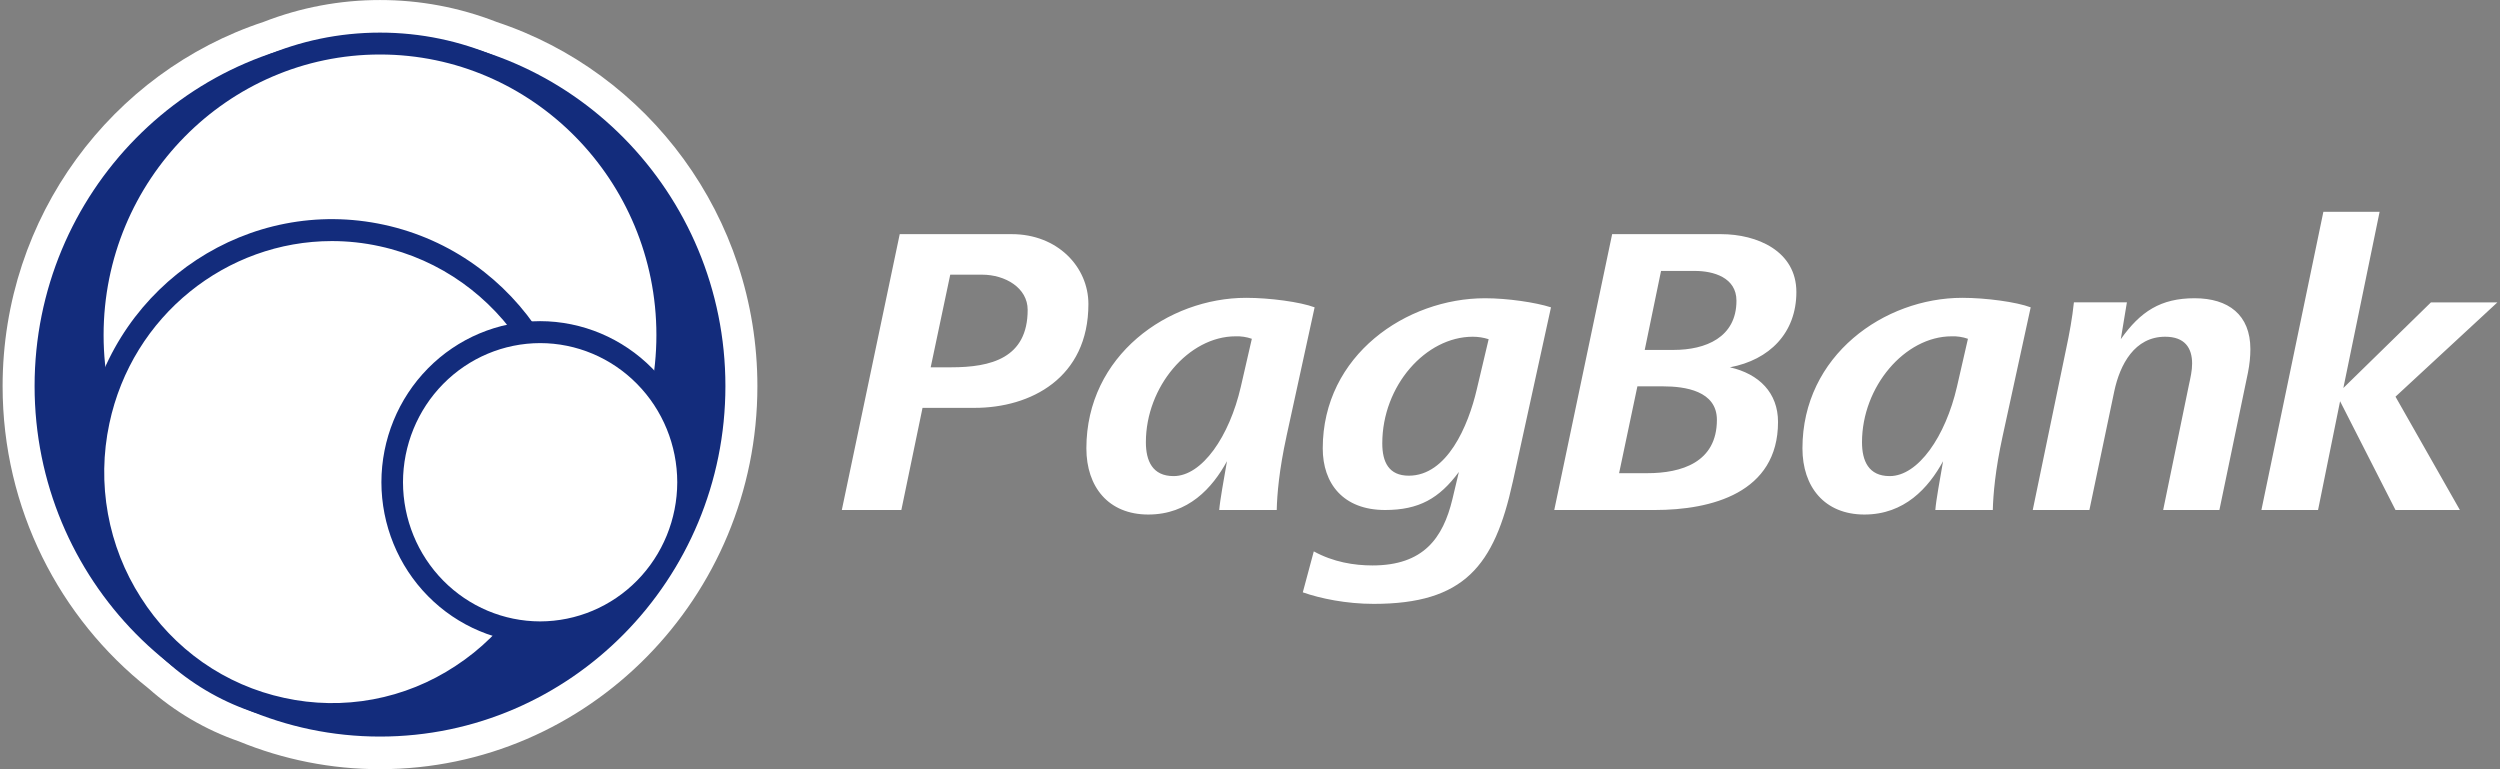 <svg xmlns="http://www.w3.org/2000/svg" width="91" height="28" viewBox="0 0 91 28" fill="none"><rect x="0" y="0" width="91" height="28" fill="#808080" stroke="none"/><g clip-path="url(#clip0_6353_50)"><path d="M35.479 14.846H33.58L32.809 18.564H30.642L32.75 8.523H36.829C38.491 8.523 39.618 9.713 39.618 11.067C39.618 13.762 37.512 14.846 35.479 14.846ZM35.745 9.997H34.589L33.877 13.37H34.618C36.072 13.37 37.407 13.039 37.407 11.278C37.407 10.479 36.592 9.998 35.746 9.998L35.745 9.997ZM46.828 15.884C46.561 17.104 46.486 17.992 46.473 18.564H44.38C44.41 18.188 44.544 17.48 44.662 16.788C44.128 17.767 43.254 18.729 41.799 18.729C40.345 18.729 39.544 17.721 39.544 16.32C39.544 12.934 42.526 10.841 45.36 10.841C46.219 10.841 47.333 10.991 47.852 11.187L46.827 15.885L46.828 15.884ZM44.974 12.242C43.267 12.242 41.71 14.078 41.71 16.096C41.71 16.773 41.947 17.33 42.719 17.33C43.757 17.33 44.751 15.884 45.166 14.078L45.567 12.332C45.377 12.265 45.175 12.235 44.974 12.242ZM55.061 17.556C54.395 20.597 53.296 21.981 50.003 21.981C49.008 21.981 48.06 21.786 47.422 21.561L47.822 20.07C48.535 20.461 49.29 20.582 49.959 20.582C51.813 20.582 52.525 19.588 52.867 18.173L53.103 17.179C52.391 18.143 51.649 18.564 50.418 18.564C48.891 18.564 48.148 17.601 48.148 16.321C48.148 12.918 51.205 10.856 54.053 10.856C54.869 10.856 55.893 11.006 56.456 11.187L55.062 17.555L55.061 17.556ZM53.608 12.257C51.902 12.257 50.315 14.033 50.315 16.14C50.315 16.818 50.552 17.315 51.28 17.315C52.674 17.315 53.445 15.508 53.756 14.168L54.187 12.347C53.999 12.287 53.804 12.257 53.608 12.257ZM62.969 13.37C64.037 13.611 64.72 14.304 64.72 15.358C64.72 17.947 62.287 18.564 60.24 18.564H56.575L58.682 8.523H62.644C63.963 8.523 65.388 9.14 65.388 10.63C65.388 12.121 64.409 13.1 62.969 13.37ZM60.536 14.063H59.601L58.935 17.224H59.957C61.204 17.224 62.495 16.833 62.495 15.282C62.495 14.228 61.337 14.063 60.536 14.063ZM61.693 9.862H60.462L59.868 12.737H60.923C62.079 12.737 63.207 12.286 63.207 10.946C63.207 10.103 62.374 9.862 61.693 9.862ZM72.894 15.884C72.628 17.104 72.553 17.992 72.538 18.564H70.446C70.475 18.188 70.61 17.48 70.728 16.788C70.194 17.767 69.319 18.729 67.865 18.729C66.411 18.729 65.609 17.721 65.609 16.32C65.609 12.934 68.592 10.841 71.425 10.841C72.286 10.841 73.398 10.991 73.917 11.187L72.894 15.884ZM71.04 12.242C69.334 12.242 67.777 14.078 67.777 16.096C67.777 16.773 68.013 17.33 68.785 17.33C69.823 17.33 70.817 15.884 71.233 14.078L71.633 12.332C71.442 12.265 71.241 12.235 71.04 12.242ZM81.825 13.566L80.786 18.564H78.739L79.675 14.018C79.734 13.747 79.793 13.491 79.793 13.234C79.793 12.663 79.525 12.257 78.813 12.257C77.7 12.257 77.167 13.265 76.959 14.244L76.054 18.564H73.992L75.209 12.693C75.327 12.136 75.431 11.579 75.49 11.006H77.419L77.197 12.346C77.909 11.338 78.65 10.856 79.882 10.856C81.113 10.856 81.914 11.458 81.914 12.708C81.914 12.978 81.885 13.265 81.825 13.566ZM87.196 14.439L89.54 18.564H87.196L85.179 14.605L84.377 18.564H82.315L84.571 7.709H86.618L85.298 14.123L88.486 11.007H90.905L87.196 14.439ZM18.074 0.798C16.72 0.27 15.282 -0 13.832 0.001C12.382 -0 10.944 0.27 9.591 0.798C4.086 2.615 0.095 7.871 0.095 14.058C0.095 18.523 2.174 22.502 5.401 25.055C6.364 25.91 7.483 26.566 8.694 26.985C10.326 27.655 12.071 28 13.832 27.998C21.406 27.998 27.569 21.744 27.569 14.058C27.569 7.873 23.578 2.617 18.073 0.799" fill="white"></path><path d="M13.832 26.811C6.899 26.811 1.259 21.088 1.259 14.053C1.259 7.017 6.899 1.293 13.832 1.293C20.765 1.293 26.405 7.017 26.405 14.053C26.405 21.088 20.765 26.811 13.832 26.811Z" fill="#132C7C"></path><path d="M24.286 12.323C24.286 18.183 19.605 22.933 13.832 22.933C8.058 22.933 3.377 18.183 3.377 12.323C3.377 6.464 8.058 1.714 13.832 1.714C19.606 1.714 24.286 6.464 24.286 12.323Z" fill="white"></path><path d="M13.832 23.204C7.851 23.204 2.984 18.265 2.984 12.196C2.984 6.126 7.851 1.187 13.832 1.187C19.813 1.187 24.68 6.125 24.68 12.196C24.68 18.265 19.813 23.204 13.832 23.204ZM13.832 1.984C8.284 1.984 3.771 6.565 3.771 12.196C3.771 17.826 8.284 22.405 13.832 22.405C19.38 22.405 23.893 17.826 23.893 12.195C23.893 6.565 19.38 1.984 13.832 1.984V1.984Z" fill="#132C7C"></path><path d="M20.566 19.026C20.206 20.729 19.357 22.286 18.126 23.499C16.895 24.712 15.336 25.528 13.648 25.843C11.96 26.157 10.219 25.957 8.643 25.267C7.067 24.577 5.728 23.429 4.795 21.967C3.545 20.006 3.113 17.621 3.595 15.338C4.084 13.06 5.442 11.073 7.372 9.81C9.302 8.547 11.647 8.112 13.892 8.601C16.138 9.089 18.101 10.461 19.352 12.415C20.602 14.37 21.038 16.748 20.565 19.028L20.566 19.026Z" fill="white"></path><path d="M12.099 26.391C11.454 26.39 10.811 26.32 10.18 26.183C9.015 25.933 7.909 25.451 6.928 24.764C5.947 24.078 5.11 23.201 4.465 22.184C3.815 21.17 3.369 20.036 3.154 18.846C2.939 17.657 2.959 16.435 3.212 15.254C4.259 10.291 9.091 7.118 13.982 8.182C18.871 9.246 21.998 14.149 20.95 19.111C20.704 20.295 20.228 21.416 19.552 22.412C18.875 23.408 18.01 24.257 17.008 24.911C15.547 25.876 13.842 26.39 12.099 26.391H12.099ZM12.079 8.775C8.257 8.775 4.813 11.48 3.98 15.421C3.75 16.501 3.732 17.616 3.929 18.702C4.125 19.788 4.532 20.824 5.126 21.749C5.715 22.678 6.479 23.479 7.375 24.107C8.271 24.734 9.28 25.174 10.345 25.403C11.408 25.637 12.507 25.655 13.578 25.456C14.648 25.257 15.669 24.844 16.581 24.241C17.497 23.644 18.286 22.868 18.904 21.959C19.523 21.05 19.957 20.025 20.182 18.944C21.138 14.412 18.284 9.934 13.816 8.963C13.246 8.838 12.663 8.775 12.079 8.775Z" fill="#132C7C"></path><path d="M25.045 17.553C25.045 19.002 24.478 20.392 23.468 21.417C22.458 22.442 21.088 23.017 19.66 23.017C18.232 23.017 16.863 22.442 15.853 21.417C14.843 20.392 14.276 19.002 14.276 17.553C14.276 16.104 14.843 14.714 15.853 13.689C16.863 12.665 18.232 12.089 19.66 12.089C21.088 12.089 22.458 12.665 23.468 13.689C24.478 14.714 25.045 16.104 25.045 17.553Z" fill="white"></path><path d="M19.661 23.416C18.129 23.415 16.66 22.796 15.577 21.697C14.494 20.598 13.885 19.108 13.883 17.553C13.885 15.999 14.494 14.509 15.577 13.41C16.66 12.311 18.129 11.692 19.66 11.69C21.192 11.692 22.66 12.311 23.744 13.41C24.827 14.509 25.436 15.999 25.438 17.553C25.436 19.108 24.826 20.598 23.744 21.697C22.66 22.796 21.192 23.414 19.661 23.416ZM19.661 12.489C18.337 12.491 17.069 13.025 16.133 13.974C15.197 14.923 14.671 16.211 14.669 17.553C14.671 18.896 15.197 20.184 16.133 21.133C17.069 22.083 18.337 22.617 19.66 22.619C20.984 22.617 22.253 22.083 23.188 21.134C24.124 20.184 24.65 18.896 24.652 17.553C24.65 16.211 24.124 14.923 23.188 13.974C22.252 13.024 20.984 12.49 19.661 12.489Z" fill="#132C7C"></path></g><defs><clipPath id="clip0_6353_50"><rect width="91" height="28" fill="white"></rect></clipPath></defs></svg>